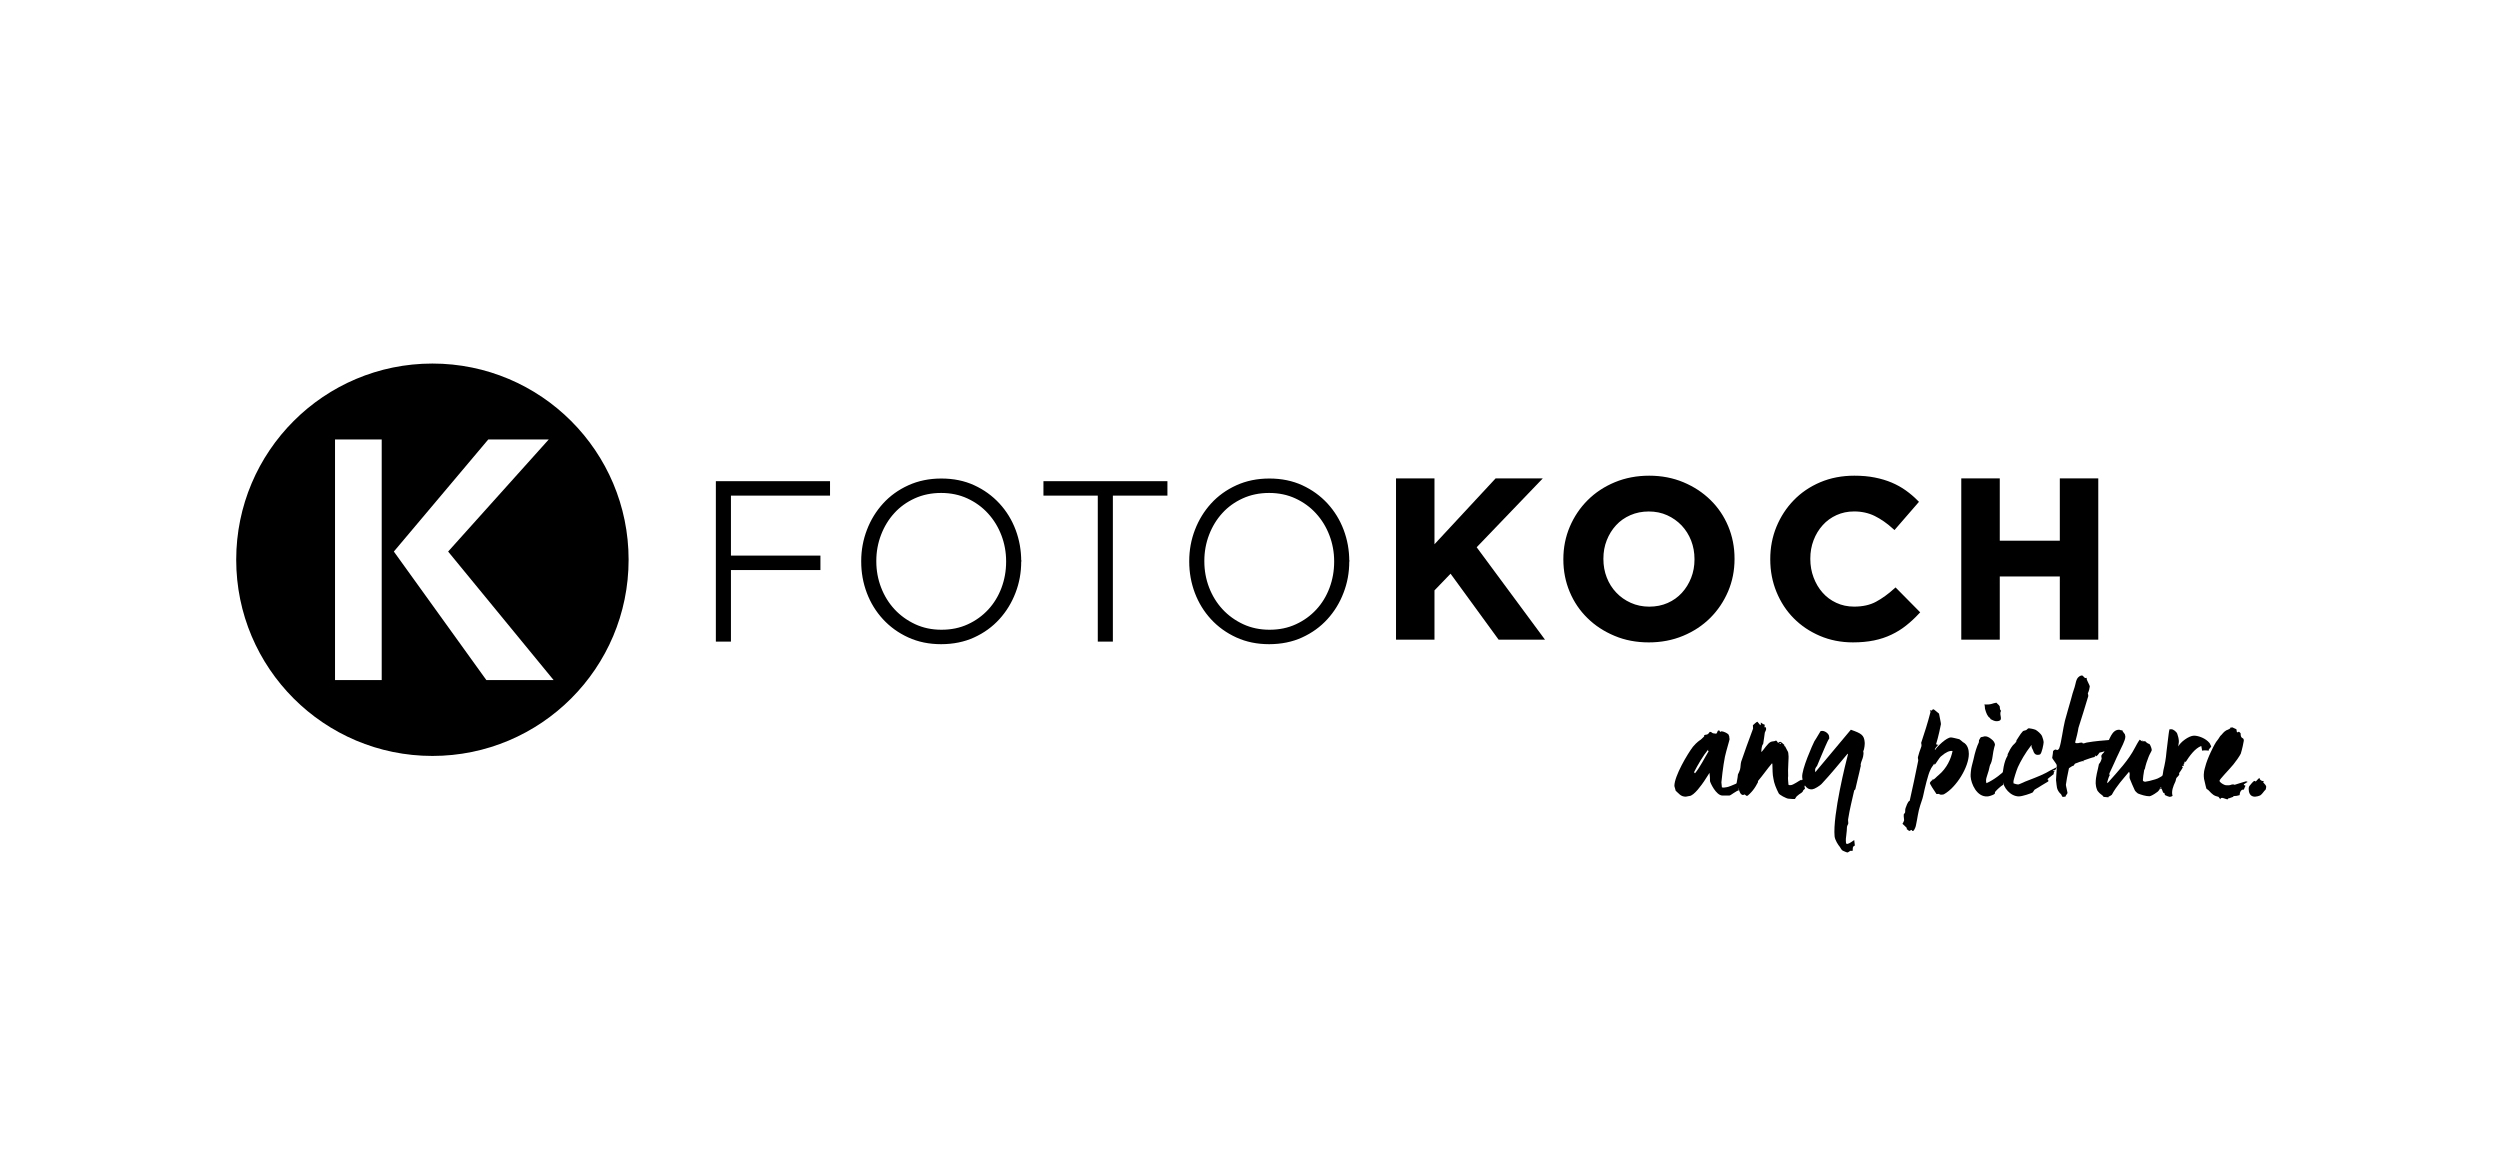 <svg width="224" height="104" viewBox="0 0 224 104" fill="none" xmlns="http://www.w3.org/2000/svg">
<path d="M64.484 57.145H65.149V50.733H73.167V50.125H65.149V44.064H74.027V43.457H64.484V57.145Z" stroke="black" stroke-width="0.687" stroke-miterlimit="4.732"/>
<mask id="mask0_7089_1526" style="mask-type:luminance" maskUnits="userSpaceOnUse" x="10" y="19" width="205" height="67">
<path d="M214.9 19H10V85.916H214.9V19Z" fill="white"/>
</mask>
<g mask="url(#mask0_7089_1526)">
<path d="M81.857 56.241C81.1 55.888 80.445 55.416 79.897 54.825C79.349 54.232 78.923 53.543 78.624 52.76C78.324 51.979 78.174 51.158 78.174 50.297V50.258C78.174 49.397 78.324 48.575 78.624 47.794C78.924 47.012 79.343 46.327 79.879 45.741C80.414 45.153 81.059 44.688 81.817 44.342C82.575 43.998 83.409 43.825 84.325 43.825C85.237 43.825 86.073 44.001 86.831 44.352C87.589 44.705 88.237 45.177 88.778 45.77C89.321 46.364 89.742 47.051 90.043 47.832C90.343 48.615 90.492 49.436 90.492 50.296V50.334C90.492 51.195 90.345 52.015 90.052 52.799C89.758 53.58 89.34 54.265 88.798 54.851C88.255 55.438 87.61 55.906 86.86 56.249C86.108 56.596 85.276 56.768 84.363 56.768C83.449 56.77 82.612 56.592 81.857 56.241ZM87.145 56.8C87.985 56.415 88.701 55.896 89.292 55.245C89.885 54.593 90.344 53.843 90.668 52.996C90.996 52.15 91.157 51.255 91.157 50.317C91.184 50.291 91.184 50.277 91.157 50.277C91.157 49.339 90.997 48.445 90.679 47.598C90.361 46.75 89.901 46.002 89.302 45.349C88.702 44.697 87.987 44.179 87.154 43.794C86.321 43.409 85.384 43.219 84.343 43.219C83.314 43.219 82.376 43.411 81.531 43.794C80.684 44.179 79.965 44.697 79.373 45.349C78.78 46.002 78.321 46.75 77.997 47.598C77.671 48.445 77.508 49.338 77.508 50.277V50.317C77.508 51.255 77.667 52.15 77.986 52.996C78.304 53.843 78.764 54.593 79.364 55.245C79.962 55.896 80.68 56.415 81.52 56.8C82.361 57.185 83.294 57.376 84.323 57.376C85.364 57.374 86.306 57.185 87.145 56.8Z" stroke="black" stroke-width="0.687" stroke-miterlimit="4.732"/>
</g>
<mask id="mask1_7089_1526" style="mask-type:luminance" maskUnits="userSpaceOnUse" x="10" y="19" width="205" height="67">
<path d="M214.9 19H10V85.916H214.9V19Z" fill="white"/>
</mask>
<g mask="url(#mask1_7089_1526)">
<path d="M98.705 57.145H99.37V44.064H104.258V43.457H93.836V44.064H98.705V57.145Z" stroke="black" stroke-width="0.687" stroke-miterlimit="4.732"/>
</g>
<mask id="mask2_7089_1526" style="mask-type:luminance" maskUnits="userSpaceOnUse" x="10" y="19" width="205" height="67">
<path d="M214.9 19H10V85.916H214.9V19Z" fill="white"/>
</mask>
<g mask="url(#mask2_7089_1526)">
<path d="M111.246 56.241C110.489 55.888 109.834 55.416 109.288 54.825C108.74 54.232 108.314 53.543 108.014 52.76C107.715 51.979 107.565 51.158 107.565 50.297V50.258C107.565 49.397 107.715 48.575 108.014 47.794C108.315 47.012 108.732 46.327 109.269 45.741C109.804 45.153 110.449 44.688 111.209 44.342C111.966 43.998 112.801 43.825 113.715 43.825C114.629 43.825 115.465 44.001 116.221 44.352C116.98 44.705 117.629 45.177 118.168 45.77C118.711 46.364 119.134 47.051 119.432 47.832C119.733 48.615 119.884 49.436 119.884 50.296V50.334C119.884 51.195 119.738 52.015 119.444 52.799C119.15 53.58 118.733 54.265 118.19 54.851C117.647 55.438 117.002 55.906 116.25 56.249C115.499 56.596 114.668 56.768 113.755 56.768C112.841 56.768 112.002 56.592 111.246 56.241ZM116.534 56.8C117.375 56.415 118.092 55.896 118.683 55.245C119.277 54.593 119.737 53.843 120.059 52.996C120.388 52.15 120.551 51.255 120.551 50.317C120.576 50.291 120.576 50.277 120.551 50.277C120.551 49.339 120.39 48.445 120.071 47.598C119.753 46.75 119.29 46.002 118.694 45.349C118.094 44.697 117.378 44.179 116.545 43.794C115.712 43.409 114.773 43.219 113.734 43.219C112.703 43.219 111.766 43.411 110.921 43.794C110.076 44.178 109.356 44.697 108.763 45.349C108.171 46.002 107.712 46.75 107.387 47.598C107.06 48.445 106.898 49.338 106.898 50.277V50.317C106.898 51.255 107.059 52.15 107.377 52.996C107.695 53.843 108.155 54.593 108.754 55.245C109.353 55.896 110.071 56.415 110.911 56.8C111.751 57.185 112.685 57.376 113.714 57.376C114.754 57.374 115.696 57.185 116.534 56.8Z" stroke="black" stroke-width="0.687" stroke-miterlimit="4.732"/>
</g>
<path d="M64.484 43.457H74.027V44.063H65.149V50.125H73.167V50.731H65.149V57.143H64.484V43.457Z" fill="black"/>
<path d="M84.321 57.377C83.292 57.377 82.358 57.185 81.518 56.8C80.678 56.415 79.96 55.896 79.362 55.245C78.762 54.595 78.304 53.846 77.984 52.996C77.665 52.149 77.506 51.257 77.506 50.317V50.277C77.506 49.339 77.669 48.445 77.993 47.598C78.319 46.75 78.778 46.001 79.369 45.349C79.962 44.697 80.681 44.178 81.527 43.794C82.374 43.411 83.311 43.219 84.34 43.219C85.381 43.219 86.318 43.411 87.152 43.794C87.985 44.178 88.7 44.697 89.3 45.349C89.899 46.001 90.358 46.75 90.677 47.598C90.995 48.445 91.155 49.338 91.155 50.277C91.182 50.277 91.182 50.291 91.155 50.317C91.155 51.255 90.991 52.149 90.666 52.996C90.341 53.846 89.882 54.595 89.289 55.245C88.698 55.896 87.981 56.415 87.142 56.8C86.303 57.185 85.362 57.377 84.321 57.377ZM84.361 56.768C85.275 56.768 86.107 56.599 86.858 56.251C87.608 55.905 88.255 55.44 88.798 54.853C89.339 54.269 89.757 53.581 90.051 52.801C90.346 52.017 90.492 51.197 90.492 50.337V50.297C90.492 49.436 90.342 48.616 90.041 47.833C89.74 47.05 89.319 46.364 88.778 45.77C88.237 45.177 87.586 44.704 86.83 44.352C86.072 43.999 85.237 43.823 84.324 43.823C83.409 43.823 82.573 43.995 81.817 44.341C81.059 44.687 80.414 45.153 79.878 45.739C79.343 46.327 78.925 47.01 78.624 47.794C78.323 48.575 78.175 49.397 78.175 50.258V50.296C78.175 51.157 78.325 51.978 78.624 52.76C78.925 53.543 79.35 54.228 79.898 54.822C80.446 55.416 81.099 55.889 81.857 56.24C82.61 56.593 83.446 56.768 84.361 56.768Z" fill="black"/>
<path d="M98.703 44.063H93.834V43.457H104.256V44.063H99.367V57.145H98.702L98.703 44.063Z" fill="black"/>
<path d="M113.712 57.377C112.683 57.377 111.749 57.185 110.91 56.8C110.07 56.415 109.351 55.896 108.752 55.245C108.153 54.595 107.694 53.846 107.375 52.996C107.057 52.149 106.896 51.257 106.896 50.317V50.277C106.896 49.339 107.059 48.445 107.384 47.598C107.71 46.75 108.169 46.001 108.761 45.349C109.353 44.697 110.073 44.178 110.919 43.794C111.766 43.411 112.701 43.219 113.732 43.219C114.773 43.219 115.71 43.411 116.543 43.794C117.376 44.178 118.092 44.697 118.689 45.349C119.288 46.001 119.748 46.75 120.069 47.598C120.386 48.445 120.546 49.338 120.546 50.277C120.574 50.277 120.574 50.291 120.546 50.317C120.546 51.255 120.383 52.149 120.057 52.996C119.731 53.846 119.272 54.595 118.681 55.245C118.09 55.896 117.373 56.415 116.532 56.8C115.695 57.185 114.753 57.377 113.712 57.377ZM113.75 56.768C114.664 56.768 115.495 56.599 116.247 56.251C116.998 55.905 117.644 55.44 118.187 54.853C118.727 54.269 119.145 53.581 119.441 52.801C119.735 52.017 119.881 51.197 119.881 50.337V50.297C119.881 49.436 119.731 48.616 119.429 47.833C119.128 47.05 118.707 46.364 118.166 45.77C117.626 45.177 116.974 44.704 116.218 44.352C115.461 43.999 114.625 43.823 113.712 43.823C112.797 43.823 111.961 43.995 111.204 44.341C110.448 44.687 109.801 45.153 109.265 45.739C108.73 46.327 108.312 47.01 108.011 47.794C107.71 48.577 107.56 49.397 107.56 50.258V50.296C107.56 51.157 107.71 51.978 108.011 52.76C108.312 53.543 108.736 54.228 109.284 54.822C109.832 55.416 110.486 55.889 111.243 56.24C112.001 56.593 112.837 56.768 113.75 56.768Z" fill="black"/>
<path d="M125.254 57.142H128.358V52.83L129.989 51.137L134.364 57.142H138.091L132.087 49.02L137.832 43.035H134.082L128.358 49.202V43.035H125.254V57.142Z" stroke="black" stroke-width="0.343" stroke-miterlimit="4.732"/>
<mask id="mask3_7089_1526" style="mask-type:luminance" maskUnits="userSpaceOnUse" x="10" y="19" width="205" height="67">
<path d="M214.9 19H10V85.916H214.9V19Z" fill="white"/>
</mask>
<g mask="url(#mask3_7089_1526)">
<path d="M146.053 54.172C145.53 53.939 145.076 53.62 144.691 53.213C144.309 52.813 144.013 52.341 143.804 51.803C143.595 51.266 143.493 50.695 143.493 50.091V50.05C143.493 49.446 143.595 48.878 143.804 48.348C144.013 47.816 144.301 47.349 144.672 46.947C145.041 46.544 145.489 46.23 146.014 46C146.537 45.772 147.11 45.657 147.729 45.657C148.358 45.657 148.932 45.775 149.449 46.01C149.967 46.245 150.416 46.563 150.803 46.968C151.181 47.372 151.478 47.842 151.687 48.377C151.895 48.916 151.998 49.486 151.998 50.092V50.133C151.998 50.736 151.895 51.305 151.687 51.835C151.478 52.367 151.19 52.834 150.821 53.236C150.453 53.639 150.007 53.957 149.488 54.185C148.973 54.412 148.399 54.528 147.765 54.528C147.149 54.525 146.577 54.407 146.053 54.172ZM150.739 56.812C151.662 56.429 152.452 55.906 153.12 55.241C153.784 54.576 154.304 53.802 154.681 52.92C155.055 52.042 155.243 51.096 155.243 50.091V50.05C155.243 49.042 155.058 48.1 154.69 47.218C154.321 46.337 153.804 45.572 153.137 44.921C152.473 44.269 151.683 43.751 150.768 43.367C149.855 42.985 148.854 42.793 147.765 42.793C146.679 42.793 145.673 42.985 144.752 43.367C143.832 43.751 143.039 44.274 142.374 44.939C141.709 45.604 141.189 46.377 140.813 47.257C140.439 48.138 140.248 49.083 140.248 50.09V50.13C140.248 51.137 140.433 52.082 140.801 52.961C141.171 53.843 141.688 54.608 142.356 55.258C143.018 55.913 143.81 56.429 144.726 56.812C145.636 57.197 146.638 57.387 147.729 57.387C148.813 57.387 149.819 57.197 150.739 56.812Z" stroke="black" stroke-width="0.343" stroke-miterlimit="4.732"/>
</g>
<mask id="mask4_7089_1526" style="mask-type:luminance" maskUnits="userSpaceOnUse" x="10" y="19" width="205" height="67">
<path d="M214.9 19H10V85.916H214.9V19Z" fill="white"/>
</mask>
<g mask="url(#mask4_7089_1526)">
<path d="M167.88 57.214C168.431 57.101 168.938 56.931 169.402 56.709C169.863 56.49 170.292 56.224 170.679 55.915C171.071 55.607 171.448 55.256 171.811 54.868L169.836 52.87C169.282 53.367 168.729 53.769 168.169 54.069C167.613 54.37 166.933 54.524 166.126 54.524C165.519 54.524 164.965 54.405 164.461 54.169C163.957 53.936 163.526 53.617 163.171 53.211C162.814 52.807 162.538 52.338 162.336 51.801C162.133 51.264 162.033 50.693 162.033 50.087V50.047C162.033 49.443 162.133 48.875 162.336 48.344C162.537 47.813 162.819 47.347 163.183 46.945C163.543 46.541 163.977 46.226 164.482 45.997C164.988 45.768 165.532 45.654 166.126 45.654C166.837 45.654 167.477 45.796 168.05 46.078C168.62 46.36 169.181 46.75 169.732 47.248L171.706 44.971C171.387 44.649 171.036 44.352 170.66 44.082C170.285 43.814 169.873 43.587 169.43 43.398C168.984 43.21 168.497 43.062 167.956 42.955C167.42 42.846 166.817 42.793 166.144 42.793C165.057 42.793 164.061 42.985 163.16 43.367C162.258 43.751 161.489 44.274 160.843 44.94C160.196 45.607 159.695 46.378 159.331 47.257C158.968 48.138 158.787 49.083 158.787 50.088V50.13C158.787 51.137 158.968 52.084 159.331 52.972C159.695 53.859 160.197 54.629 160.843 55.279C161.488 55.93 162.253 56.444 163.14 56.821C164.024 57.198 164.988 57.386 166.021 57.386C166.711 57.386 167.327 57.328 167.88 57.214Z" stroke="black" stroke-width="0.343" stroke-miterlimit="4.732"/>
</g>
<mask id="mask5_7089_1526" style="mask-type:luminance" maskUnits="userSpaceOnUse" x="10" y="19" width="205" height="67">
<path d="M214.9 19H10V85.916H214.9V19Z" fill="white"/>
</mask>
<g mask="url(#mask5_7089_1526)">
<path d="M175.902 57.142H179.008V51.48H184.731V57.142H187.834V43.035H184.731V48.618H179.008V43.035H175.902V57.142Z" stroke="black" stroke-width="0.343" stroke-miterlimit="4.732"/>
</g>
<path d="M125.25 43.035H128.353V49.203L134.076 43.035H137.826L132.084 49.021L138.089 57.143H134.359L129.988 51.137L128.354 52.83V57.142H125.251L125.25 43.035Z" fill="black"/>
<path d="M147.723 57.385C146.636 57.385 145.634 57.194 144.721 56.812C143.806 56.429 143.019 55.91 142.351 55.261C141.686 54.606 141.17 53.842 140.799 52.961C140.431 52.081 140.246 51.137 140.246 50.129V50.088C140.246 49.08 140.434 48.138 140.811 47.256C141.187 46.378 141.709 45.605 142.372 44.939C143.036 44.273 143.829 43.75 144.75 43.367C145.671 42.983 146.677 42.793 147.763 42.793C148.852 42.793 149.853 42.985 150.766 43.367C151.68 43.75 152.471 44.267 153.135 44.919C153.8 45.571 154.317 46.337 154.688 47.218C155.056 48.099 155.244 49.042 155.244 50.05V50.09C155.244 51.097 155.053 52.041 154.676 52.922C154.302 53.801 153.781 54.574 153.116 55.239C152.451 55.904 151.656 56.429 150.736 56.812C149.818 57.196 148.813 57.385 147.723 57.385ZM147.763 54.522C148.396 54.522 148.971 54.409 149.486 54.181C150.005 53.952 150.447 53.639 150.819 53.233C151.188 52.83 151.476 52.363 151.685 51.834C151.893 51.303 151.997 50.735 151.997 50.13V50.09C151.997 49.486 151.893 48.915 151.685 48.376C151.476 47.838 151.179 47.368 150.797 46.966C150.414 46.562 149.963 46.243 149.45 46.008C148.93 45.772 148.356 45.654 147.724 45.654C147.106 45.654 146.537 45.768 146.013 45.997C145.489 46.226 145.042 46.541 144.671 46.945C144.3 47.348 144.013 47.815 143.804 48.346C143.595 48.877 143.492 49.444 143.492 50.049V50.088C143.492 50.693 143.595 51.264 143.804 51.802C144.013 52.341 144.308 52.81 144.691 53.213C145.073 53.616 145.529 53.936 146.052 54.17C146.575 54.407 147.144 54.522 147.763 54.522Z" fill="black"/>
<path d="M166.024 57.385C164.991 57.385 164.029 57.198 163.144 56.821C162.257 56.446 161.492 55.931 160.846 55.279C160.201 54.629 159.697 53.857 159.335 52.972C158.972 52.084 158.791 51.137 158.791 50.129V50.088C158.791 49.08 158.972 48.138 159.335 47.256C159.697 46.378 160.201 45.605 160.846 44.939C161.492 44.273 162.262 43.75 163.163 43.367C164.065 42.985 165.06 42.793 166.148 42.793C166.818 42.793 167.424 42.847 167.96 42.955C168.498 43.064 168.988 43.21 169.434 43.399C169.876 43.587 170.285 43.815 170.664 44.084C171.04 44.353 171.388 44.647 171.71 44.971L169.736 47.248C169.185 46.75 168.623 46.36 168.054 46.078C167.481 45.796 166.841 45.655 166.127 45.655C165.536 45.655 164.991 45.77 164.486 45.998C163.981 46.227 163.547 46.542 163.187 46.946C162.824 47.349 162.542 47.816 162.339 48.347C162.137 48.878 162.037 49.446 162.037 50.05V50.09C162.037 50.694 162.137 51.266 162.339 51.803C162.54 52.342 162.82 52.811 163.175 53.215C163.531 53.617 163.962 53.938 164.464 54.172C164.969 54.408 165.522 54.524 166.127 54.524C166.933 54.524 167.617 54.375 168.173 54.072C168.733 53.771 169.286 53.371 169.837 52.872L171.812 54.868C171.452 55.256 171.074 55.607 170.683 55.915C170.296 56.224 169.867 56.491 169.406 56.712C168.941 56.933 168.435 57.099 167.884 57.214C167.333 57.328 166.71 57.385 166.024 57.385Z" fill="black"/>
<path d="M175.898 43.035H179.001V48.619H184.725V43.035H187.832V57.142H184.725V51.48H179.001V57.142H175.898V43.035Z" fill="black"/>
<path d="M156.361 70.011C156.288 70.085 156.257 70.141 156.301 70.213C156.186 70.345 155.97 70.53 155.753 70.688C155.753 70.705 155.826 70.79 155.87 70.79C155.566 70.834 155.076 71.282 154.945 71.282H154.34C153.749 71.282 153.215 70.083 153.215 69.982C153.215 69.808 153.215 69.521 153.172 69.245C153.011 69.521 152.855 69.722 152.68 70.01C152.521 70.242 151.785 71.325 151.351 71.325C151.28 71.325 151.12 71.382 151.05 71.382C150.573 71.382 150.416 71.078 150.14 70.848C150.125 70.731 150.025 70.488 150.025 70.414C150.025 69.535 151.195 67.557 151.687 66.909C151.786 66.778 152.074 66.489 152.264 66.357C152.391 66.301 152.551 66.113 152.68 65.997C152.723 65.954 152.667 65.912 152.708 65.867C152.838 65.809 152.94 65.84 153.01 65.783C153.084 65.74 153.141 65.666 153.185 65.581H153.3C153.402 65.666 153.473 65.711 153.546 65.711C153.62 65.711 153.705 65.74 153.776 65.74C153.951 65.55 153.834 65.449 154.023 65.449C154.123 65.449 154.051 65.566 154.151 65.566C154.268 65.566 154.168 65.523 154.237 65.523C154.411 65.523 154.758 65.68 154.874 65.811C154.914 65.885 154.988 66.085 154.931 66.144C154.931 66.202 154.975 66.085 154.975 66.202C154.975 66.302 154.671 67.255 154.554 67.803C154.396 68.568 154.237 70.012 154.237 70.098C154.237 70.171 154.28 70.416 154.28 70.546C154.44 70.606 154.598 70.531 154.715 70.531C154.931 70.531 156.532 69.781 156.619 69.737C156.575 69.853 156.401 69.91 156.361 70.011ZM153.055 67.314C152.998 67.255 153.055 67.198 153.055 67.155C152.58 67.732 152.132 68.511 151.785 69.189L151.871 69.289C152.333 68.728 152.722 67.92 153.141 67.229L153.055 67.314Z" fill="black"/>
<path d="M161.865 69.855C161.821 69.899 161.894 69.97 161.878 69.985C161.834 70.029 161.791 70.056 161.748 70.117C161.777 70.13 161.821 70.144 161.865 70.144L161.85 70.161C161.821 70.189 161.807 70.205 161.79 70.189C161.733 70.248 161.777 70.362 161.677 70.436C161.719 70.507 161.677 70.594 161.733 70.667C161.66 70.738 161.545 70.797 161.533 70.912C161.46 71.043 161.2 71.143 161.085 71.272C160.983 71.315 160.868 71.519 160.825 71.59C160.637 71.606 160.348 71.562 160.248 71.562C160.09 71.562 159.41 71.215 159.366 71.072C159.152 70.654 158.948 70.176 158.892 69.73C158.818 69.441 158.818 68.879 158.805 68.46C158.762 68.446 158.82 68.403 158.776 68.386C158.388 68.834 157.925 69.499 157.52 69.974C157.507 69.989 157.507 70.017 157.52 70.076C157.392 70.32 157.246 70.581 157.059 70.812C156.927 70.986 156.61 71.303 156.539 71.317C156.437 71.317 156.366 71.173 156.292 71.186C156.178 71.186 156.308 71.229 156.206 71.229C155.845 71.272 155.789 70.55 155.731 70.494C155.672 70.451 155.601 70.362 155.588 70.234C155.588 70.163 155.702 69.686 155.717 69.398C155.79 69.266 155.863 69.08 155.907 68.95C155.964 68.733 155.949 68.473 156.007 68.256C156.28 67.463 156.685 66.308 157.076 65.282C157.076 65.225 157.059 65.094 157.059 64.981C157.189 64.865 157.349 64.707 157.463 64.664C157.537 64.764 157.624 64.852 157.723 64.981C157.78 64.922 157.78 64.807 157.767 64.734C157.867 64.807 157.967 64.894 158.127 64.937C158.127 65.008 158.069 65.111 158.127 65.182H158.14C158.183 65.182 158.17 65.167 158.227 65.153L158.244 65.312C158.257 65.413 158.17 65.513 158.127 65.643C158.084 65.89 158.053 66.265 157.996 66.554C157.996 66.655 157.952 66.697 157.91 66.755C157.839 66.972 157.809 67.189 157.823 67.388C158.04 67.172 158.388 66.582 158.675 66.467C158.805 66.407 158.965 66.45 159.136 66.35C159.239 66.424 159.268 66.493 159.31 66.567C159.383 66.524 159.411 66.48 159.513 66.467C159.584 66.467 159.771 66.655 159.888 66.755V66.768C159.888 66.785 159.874 66.798 159.858 66.811C159.858 66.855 159.931 66.872 159.945 66.872C160.293 67.55 160.205 67.289 160.248 67.68C160.291 67.78 160.175 68.933 160.218 69.527C160.176 69.758 160.235 70.031 160.248 70.319C160.291 70.349 160.365 70.362 160.436 70.349C160.683 70.349 161.186 69.945 161.431 69.843H161.418C161.388 69.843 161.374 69.858 161.388 69.871L161.374 69.9H161.431C161.535 69.885 161.749 69.669 161.966 69.552C161.907 69.651 161.876 69.755 161.865 69.855ZM159.569 66.635L159.556 66.564L159.452 66.579L159.469 66.653L159.569 66.635Z" fill="black"/>
<path d="M166.947 67.331C167.003 67.488 166.947 67.662 166.932 67.792C166.889 68.01 166.759 68.24 166.716 68.483C166.716 68.543 166.744 68.643 166.702 68.717C166.571 69.365 166.369 70.088 166.237 70.721L166.137 70.822C165.949 71.673 165.733 72.498 165.602 73.347C165.56 73.451 165.619 73.681 165.602 73.812C165.546 73.912 165.503 74.012 165.489 74.086C165.489 74.517 165.358 75.225 165.388 75.325L165.403 75.542C165.459 75.585 165.403 75.617 165.517 75.617C165.751 75.573 165.922 75.398 166.139 75.268L166.195 75.76C165.878 75.873 166.095 76.207 165.951 76.25C165.851 76.25 165.922 76.221 165.851 76.221C165.734 76.236 165.634 76.364 165.533 76.382C165.459 76.382 165.216 76.264 165.114 76.221C165.014 76.178 164.912 75.99 164.856 75.89C164.696 75.702 164.422 75.283 164.379 74.937C164.205 73.003 165.404 68.239 165.577 67.591L165.562 67.574C165.562 67.561 165.562 67.546 165.547 67.53C164.753 68.47 164.074 69.322 163.209 70.245C163.138 70.316 163.009 70.418 162.819 70.533C162.631 70.65 162.488 70.708 162.387 70.721C161.779 70.795 161.522 70.088 161.478 69.653C161.405 68.961 162.431 66.68 162.574 66.405C162.749 66.161 162.935 65.801 163.122 65.51C163.456 65.396 163.887 65.743 163.887 65.987C163.904 66.087 163.904 66.146 163.904 66.161C163.787 66.319 163.657 66.635 163.544 66.882C163.327 67.345 163.079 68.009 162.806 68.63C162.749 68.701 162.706 68.743 162.662 68.844C162.619 68.947 162.634 69.035 162.648 69.191L165.836 65.383C166.775 65.714 167.035 65.857 167.078 66.537C167.09 66.61 167.064 67.085 166.947 67.331Z" fill="black"/>
<path d="M174.171 71.169C174.097 71.213 173.867 71.198 173.796 71.198V71.169C173.737 71.113 173.723 71.14 173.623 71.14H173.506C173.305 70.866 172.915 70.232 172.915 70.174C172.915 70.101 173.032 69.958 173.159 69.887C173.159 69.813 173.131 69.784 173.059 69.784C173.076 69.784 173.146 69.843 173.219 69.843C173.319 69.843 173.52 69.584 173.694 69.453C174.444 68.831 174.819 67.967 174.949 67.288C174.676 67.245 174.344 67.403 173.954 67.737C173.737 67.88 173.435 68.501 173.348 68.501C173.246 68.501 173.363 68.472 173.305 68.415C173.231 68.572 173.032 68.776 172.958 68.993C172.754 69.381 172.466 70.594 172.31 71.331C172.267 71.561 172.119 71.922 172.05 72.167C171.862 72.731 171.803 73.337 171.673 73.928C171.658 74.058 171.558 74.318 171.441 74.448H171.341C171.242 74.448 171.37 74.362 171.268 74.362C171.154 74.362 171.197 74.448 171.08 74.448C171.009 74.448 170.924 74.317 170.849 74.304C170.849 74.288 170.835 74.245 170.849 74.188C170.719 74.057 170.619 73.942 170.461 73.814C170.519 73.74 170.561 73.626 170.604 73.523C170.619 73.392 170.561 73.235 170.575 73.004C170.575 72.944 170.619 72.901 170.675 72.844C170.736 72.773 170.675 72.57 170.736 72.413C170.792 72.282 170.924 71.805 171.109 71.748C171.355 70.692 171.615 69.41 171.861 68.211C171.904 68.097 171.832 67.98 171.843 67.851C171.917 67.55 172.018 67.245 172.134 66.943C172.177 66.872 172.177 66.683 172.134 66.568C172.422 65.717 172.74 64.707 172.957 63.856C172.986 63.797 172.97 63.726 172.913 63.626C172.97 63.626 172.942 63.665 173.057 63.665C173.13 63.665 173.13 63.551 173.23 63.551C173.304 63.551 173.518 63.782 173.736 63.942C173.778 64.2 173.909 64.751 173.909 64.878C173.909 64.939 173.665 66.077 173.476 66.668L173.549 66.726H173.606C173.623 66.726 173.666 66.712 173.679 66.712C173.606 66.811 173.435 66.972 173.363 67.129V67.158C173.363 67.171 173.376 67.171 173.392 67.187C173.562 66.897 174.401 66.074 174.804 66.074C174.921 66.074 175.31 66.175 175.556 66.234C175.656 66.291 175.801 66.436 175.873 66.492C176.321 66.709 176.408 67.213 176.408 67.547C176.409 68.717 175.296 70.549 174.171 71.169Z" fill="black"/>
<path d="M179.57 69.803C179.614 69.816 179.672 69.803 179.714 69.859C179.701 69.933 179.601 70.017 179.54 70.059C179.497 70.12 179.484 70.206 179.497 70.306C179.267 70.436 178.921 70.754 178.749 70.971C178.749 71.013 178.777 71.114 178.662 71.171C178.489 71.271 178.185 71.359 178.085 71.359C177.119 71.432 176.612 70.219 176.569 69.585C176.556 69.41 176.599 68.905 176.673 68.632L176.829 68.023C176.96 67.402 177.119 66.898 177.306 66.511C177.306 66.467 177.306 66.407 177.32 66.307C177.377 66.264 177.394 66.149 177.494 66.047C177.608 66.047 177.711 65.99 177.825 65.976C178.013 65.959 178.202 66.047 178.402 66.207C178.619 66.364 178.733 66.538 178.75 66.726C178.75 66.8 178.69 66.885 178.677 66.999C178.633 67.173 178.577 67.433 178.534 67.781C178.49 68.113 178.417 68.373 178.317 68.529C178.259 68.661 178.23 68.921 178.185 69.05C178.012 69.641 177.884 69.829 177.985 70.175C178.664 69.872 179.342 69.336 179.817 68.862C179.628 69.022 179.888 69.528 179.57 69.803ZM178.922 64.621C178.706 64.635 178.502 64.504 178.346 64.43C178.328 64.391 178.346 64.374 178.302 64.33C178.085 64.216 177.954 63.856 177.886 63.609C177.825 63.495 177.868 63.249 177.799 63.117C178.447 63.161 178.52 63.003 178.88 62.961C178.982 63.091 179.112 63.161 179.155 63.263C179.226 63.334 179.126 63.538 179.298 63.694C179.05 64.057 179.615 64.577 178.922 64.621Z" fill="black"/>
<path d="M184.075 69.018C183.975 69.018 184.031 68.96 183.989 69.018C183.989 69.077 183.932 69.091 184.005 69.091C184.105 69.091 184.049 69.077 184.105 69.077C184.049 69.135 183.975 69.291 184.02 69.352C183.846 69.508 183.615 69.653 183.457 69.813C183.457 69.856 183.485 69.871 183.528 69.871V70.014C183.181 70.205 182.807 70.461 182.289 70.764C182.23 70.822 182.186 70.952 182.115 71.011C181.955 71.096 181.207 71.357 180.888 71.357C180.137 71.357 179.487 70.565 179.445 69.93C179.445 69.813 179.428 69.67 179.428 69.567C179.428 69.353 179.458 69.062 179.528 68.702C179.603 68.328 179.702 68.011 179.846 67.763C179.889 67.75 179.875 67.648 179.889 67.575C180.019 67.287 180.165 67.014 180.353 66.782C180.484 66.652 180.611 66.551 180.684 66.392C180.684 66.378 180.684 66.362 180.67 66.349C180.628 66.392 180.611 66.405 180.611 66.422C180.784 66.205 180.988 65.801 181.218 65.555C181.276 65.454 181.435 65.471 181.549 65.412C181.653 65.354 181.68 65.254 181.796 65.254C181.867 65.254 182.243 65.325 182.401 65.397C182.561 65.497 182.862 65.728 182.966 65.958C183.037 66.119 183.109 66.393 183.109 66.51C183.109 66.654 182.949 67.505 182.791 67.592C182.749 67.62 182.674 67.635 182.574 67.635C182.344 67.635 182.227 67.462 182.169 67.244C182.113 67.085 181.981 66.956 182.039 66.797V66.782H181.996C181.462 67.462 181.043 68.21 180.8 68.743C180.654 69.077 180.408 69.913 180.408 69.985V70.186C180.54 70.245 180.756 70.289 180.826 70.289C180.9 70.289 181.231 70.128 181.461 70.028C181.981 69.812 182.645 69.595 183.324 69.248C183.498 69.147 183.958 68.886 184.303 68.729C184.235 68.804 184.192 69.018 184.075 69.018Z" fill="black"/>
<path d="M189.19 66.422C189.19 66.465 189.219 66.478 189.261 66.478C189.221 66.61 189.073 66.579 189.234 66.71C189.075 66.783 188.874 66.87 188.744 66.941C188.744 66.997 188.8 67.014 188.86 67.058C188.757 67.302 188.412 67.374 188.122 67.431C188.064 67.531 187.891 67.762 187.791 67.762C187.717 67.762 187.805 67.735 187.747 67.691C187.704 67.691 187.691 67.735 187.691 67.823C187.4 67.879 187.039 68.022 186.692 68.139C186.651 68.154 186.692 68.183 186.692 68.226C186.651 68.226 186.692 68.196 186.578 68.196C186.521 68.196 186.144 68.327 185.913 68.427L185.798 68.601C185.668 68.615 185.496 68.761 185.379 68.832C185.265 69.309 185.104 70.219 185.104 70.318C185.104 70.419 185.248 70.97 185.248 71.041C185.248 71.141 185.077 71.244 185.077 71.375C185.033 71.375 184.917 71.403 184.843 71.403C184.743 71.403 184.73 71.228 184.672 71.171C184.224 70.766 184.295 70.406 184.238 70.046C184.182 69.829 184.295 69.267 184.282 68.559C184.282 68.459 183.877 67.982 183.877 67.895C183.877 67.824 183.951 67.534 183.951 67.319C183.994 67.277 184.022 67.234 184.022 67.217C184.078 67.204 184.121 67.16 184.195 67.16C184.312 67.16 184.209 67.204 184.326 67.204C184.4 67.204 184.514 67.087 184.526 66.986C184.687 66.554 184.86 65.195 185.018 64.576C185.177 63.943 185.394 63.291 185.566 62.642C185.639 62.34 185.756 61.935 185.885 61.574C185.985 61.284 185.999 60.807 186.29 60.621C186.346 60.563 186.49 60.52 186.534 60.52C186.651 60.52 186.751 60.751 186.852 60.751C186.952 60.751 186.952 60.734 187.011 60.734C186.982 60.751 186.968 60.751 186.968 60.751C186.968 60.751 186.968 60.778 186.968 60.822C186.968 60.952 187.243 61.387 187.243 61.516C187.243 61.587 187.169 61.934 187.069 62.12C187.097 62.221 187.111 62.295 187.111 62.367C186.821 63.346 186.521 64.302 186.231 65.21C186.173 65.598 186.056 66.062 185.942 66.48V66.553C186.043 66.611 186.099 66.581 186.231 66.581C186.304 66.553 186.404 66.537 186.533 66.537C186.633 66.537 186.547 66.611 186.664 66.611C186.764 66.611 186.894 66.537 187.025 66.524C187.672 66.407 188.394 66.351 189.302 66.277C189.303 66.335 189.247 66.361 189.19 66.422Z" fill="black"/>
<path d="M194.07 69.467C194.028 69.496 193.94 69.567 193.84 69.67C193.896 69.741 193.925 69.828 193.996 69.901C193.925 70.001 193.853 70.118 193.782 70.248C193.753 70.291 193.753 70.332 193.782 70.349C193.739 70.406 193.665 70.479 193.565 70.579C193.623 70.637 193.665 70.623 193.723 70.566C193.723 70.623 193.708 70.679 193.609 70.679C193.492 70.679 193.591 70.651 193.552 70.609C193.509 70.651 193.522 70.722 193.465 70.78C193.422 70.839 193.348 70.939 193.218 71.013C193.061 71.142 192.699 71.344 192.597 71.344C192.251 71.344 191.861 71.214 191.557 71.097C191.501 71.054 191.343 70.926 191.284 70.824C191.109 70.478 190.966 70.088 190.836 69.784C190.778 69.684 190.821 69.483 190.821 69.379C190.821 69.308 190.808 69.222 190.765 69.148C190.244 69.783 189.64 70.419 189.218 71.213C189.161 71.256 189.06 71.33 188.93 71.386L188.901 71.401C188.901 71.414 188.917 71.43 188.943 71.444C188.813 71.444 188.642 71.401 188.482 71.401C188.425 71.269 188.237 71.184 188.107 71.052C188.034 70.981 187.89 70.822 187.877 70.708C187.817 70.577 187.773 70.303 187.773 70.188C187.773 69.508 187.948 69.105 188.065 68.457C188.195 68.327 188.265 68.14 188.31 67.967C188.31 67.893 188.266 67.779 188.282 67.706C188.339 67.575 188.438 67.475 188.496 67.432C188.57 67.358 188.555 67.187 188.599 67.058C188.613 66.998 188.685 66.998 188.729 66.942C188.729 66.884 188.7 66.884 188.713 66.827C189.015 66.292 189.203 65.383 189.868 65.383C189.968 65.383 190.043 65.47 190.156 65.426C190.173 65.54 190.316 65.671 190.387 65.786C190.387 65.844 190.431 65.901 190.431 66.001C190.431 66.361 190.056 66.982 189.839 67.488C189.725 67.735 189.565 68.052 189.452 68.327C189.335 68.615 189.161 68.931 189.004 69.291C189.004 69.335 188.986 69.395 189.031 69.466C188.917 69.64 188.888 69.842 188.814 70.056V70.16H188.843C189.812 69.061 190.704 68.139 191.298 66.982C191.398 66.796 191.556 66.492 191.716 66.275C191.773 66.334 191.872 66.361 191.946 66.436C192.004 66.436 191.961 66.361 191.961 66.319C192.02 66.361 192.02 66.436 192.121 66.436C192.192 66.436 192.104 66.392 192.177 66.392C192.221 66.392 192.321 66.594 192.595 66.665C192.698 66.797 192.798 67.099 192.798 67.213C192.798 67.274 192.581 67.618 192.507 67.835C192.38 68.139 192.25 68.543 192.176 68.904L192.162 68.931C192.133 68.948 192.12 68.975 192.12 68.992C192.062 69.293 192.003 69.77 192.003 69.887C192.003 69.958 192.031 70.001 192.102 70.015C192.131 70.031 192.162 70.044 192.205 70.044C192.248 70.044 192.38 70.015 192.594 69.971L193.114 69.828C193.402 69.757 193.693 69.54 193.966 69.379L194.07 69.467Z" fill="black"/>
<path d="M197.913 67.257C197.753 67.257 197.582 67.201 197.307 67.257C197.291 67.157 197.278 67.026 197.234 66.839C196.657 67.058 196.181 67.736 195.821 68.297C195.821 68.254 195.804 68.226 195.76 68.226C195.718 68.311 195.704 68.369 195.733 68.399C195.717 68.399 195.704 68.399 195.689 68.412C195.661 68.456 195.647 68.47 195.647 68.47C195.63 68.514 195.689 68.527 195.689 68.587C195.647 68.587 195.647 68.615 195.587 68.615H195.574C195.544 68.615 195.53 68.632 195.53 68.644C195.487 68.702 195.587 68.731 195.587 68.744C195.5 68.904 195.387 69.092 195.243 69.279C195.243 69.335 195.285 69.364 195.27 69.378C195.212 69.508 195.127 69.582 195.026 69.682C194.951 69.782 194.968 69.929 194.909 70.042C194.721 70.432 194.534 70.907 194.663 71.312C194.578 71.372 194.49 71.398 194.39 71.398C194.333 71.398 194.115 71.299 193.985 71.241C193.928 71.181 193.985 70.994 193.825 71.038C193.725 70.735 193.58 70.519 193.58 70.289C193.58 70.204 193.811 69.407 193.84 69.017C193.97 68.482 194.072 67.95 194.114 67.386C194.157 67.056 194.215 66.621 194.257 66.205C194.3 65.93 194.315 65.613 194.388 65.34H194.562C194.72 65.34 195.01 65.554 195.081 65.743C195.155 65.957 195.211 66.161 195.224 66.378C195.241 66.536 195.181 66.666 195.181 66.883C195.327 66.523 196.119 65.915 196.583 65.915C197 65.915 197.636 66.162 197.967 66.566C198.026 66.637 198.054 66.766 198.127 66.883C198.072 67.013 197.855 67.127 197.913 67.257Z" fill="black"/>
<path d="M201.046 70.262C201.046 70.333 201.102 70.376 201.206 70.405C201.146 70.479 201.102 70.622 201.046 70.754C200.801 70.693 200.671 71.013 200.671 71.244C200.498 71.302 200.324 71.331 200.107 71.331C200.036 71.374 200.107 71.387 200.166 71.387C200.006 71.402 199.789 71.53 199.633 71.545V71.588C199.633 71.604 199.616 71.617 199.572 71.617C199.402 71.617 198.981 71.329 198.939 71.617L198.781 71.4C198.363 71.3 198.248 71.199 197.885 70.809C197.626 70.578 197.755 70.939 197.481 69.784C197.407 69.207 197.538 68.905 197.597 68.673C197.655 68.4 197.872 67.835 198.086 67.387C198.203 67.157 198.346 66.826 198.563 66.478C198.663 66.348 198.836 66.132 198.938 65.945C199.154 65.757 199.185 65.614 199.471 65.44C199.601 65.382 199.905 65.297 199.861 65.137C199.848 65.151 199.833 65.151 199.833 65.166C199.833 65.193 199.85 65.209 199.893 65.209C200.006 65.209 199.863 65.166 199.976 65.166C200.049 65.166 200.253 65.297 200.381 65.34C200.424 65.471 200.381 65.614 200.483 65.614C200.597 65.614 200.483 65.57 200.584 65.57C200.655 65.57 200.697 65.641 200.758 65.702C200.758 66.306 201.046 65.99 201.046 66.363C201.046 66.45 200.888 67.171 200.772 67.532C200.655 67.764 200.354 68.198 200.107 68.501C199.689 69.006 198.868 69.829 198.868 69.957C198.868 70.074 199.128 70.248 199.299 70.317C199.402 70.375 199.616 70.361 199.718 70.361C199.876 70.361 199.993 70.218 200.224 70.317C200.615 70.204 200.975 70.073 201.262 70.001C201.306 70.044 201.362 70.057 201.406 70.057C201.249 70.119 201.176 70.219 201.046 70.262Z" fill="black"/>
<path d="M202.998 70.751C202.84 70.881 202.723 71.124 202.535 71.255C202.405 71.329 202.145 71.385 202.045 71.385C201.584 71.385 201.482 70.981 201.482 70.692C201.482 70.592 201.497 70.504 201.54 70.434C201.653 70.304 201.9 69.97 202.002 69.97C202.103 69.97 201.987 70.013 202.101 70.013C202.175 70.013 202.305 69.768 202.462 69.695C202.419 69.856 202.693 70.029 202.823 69.97C202.823 70.044 202.808 70.087 202.78 70.1C202.91 70.231 203.053 70.391 203.053 70.492C203.054 70.607 203.015 70.676 202.998 70.751Z" fill="black"/>
<mask id="mask6_7089_1526" style="mask-type:luminance" maskUnits="userSpaceOnUse" x="10" y="19" width="205" height="67">
<path d="M214.9 19H10V85.916H214.9V19Z" fill="white"/>
</mask>
<g mask="url(#mask6_7089_1526)">
<path d="M40.153 49.419L49.601 60.931H43.575L35.289 49.419L43.75 39.374H49.17L40.153 49.419ZM34.201 60.931H30.018V39.375H34.201V60.931ZM56.323 50.153C56.323 40.444 48.454 32.574 38.744 32.574C29.035 32.574 21.164 40.444 21.164 50.153C21.164 59.863 29.035 67.732 38.744 67.732C48.454 67.732 56.323 59.863 56.323 50.153Z" fill="black"/>
</g>
</svg>
